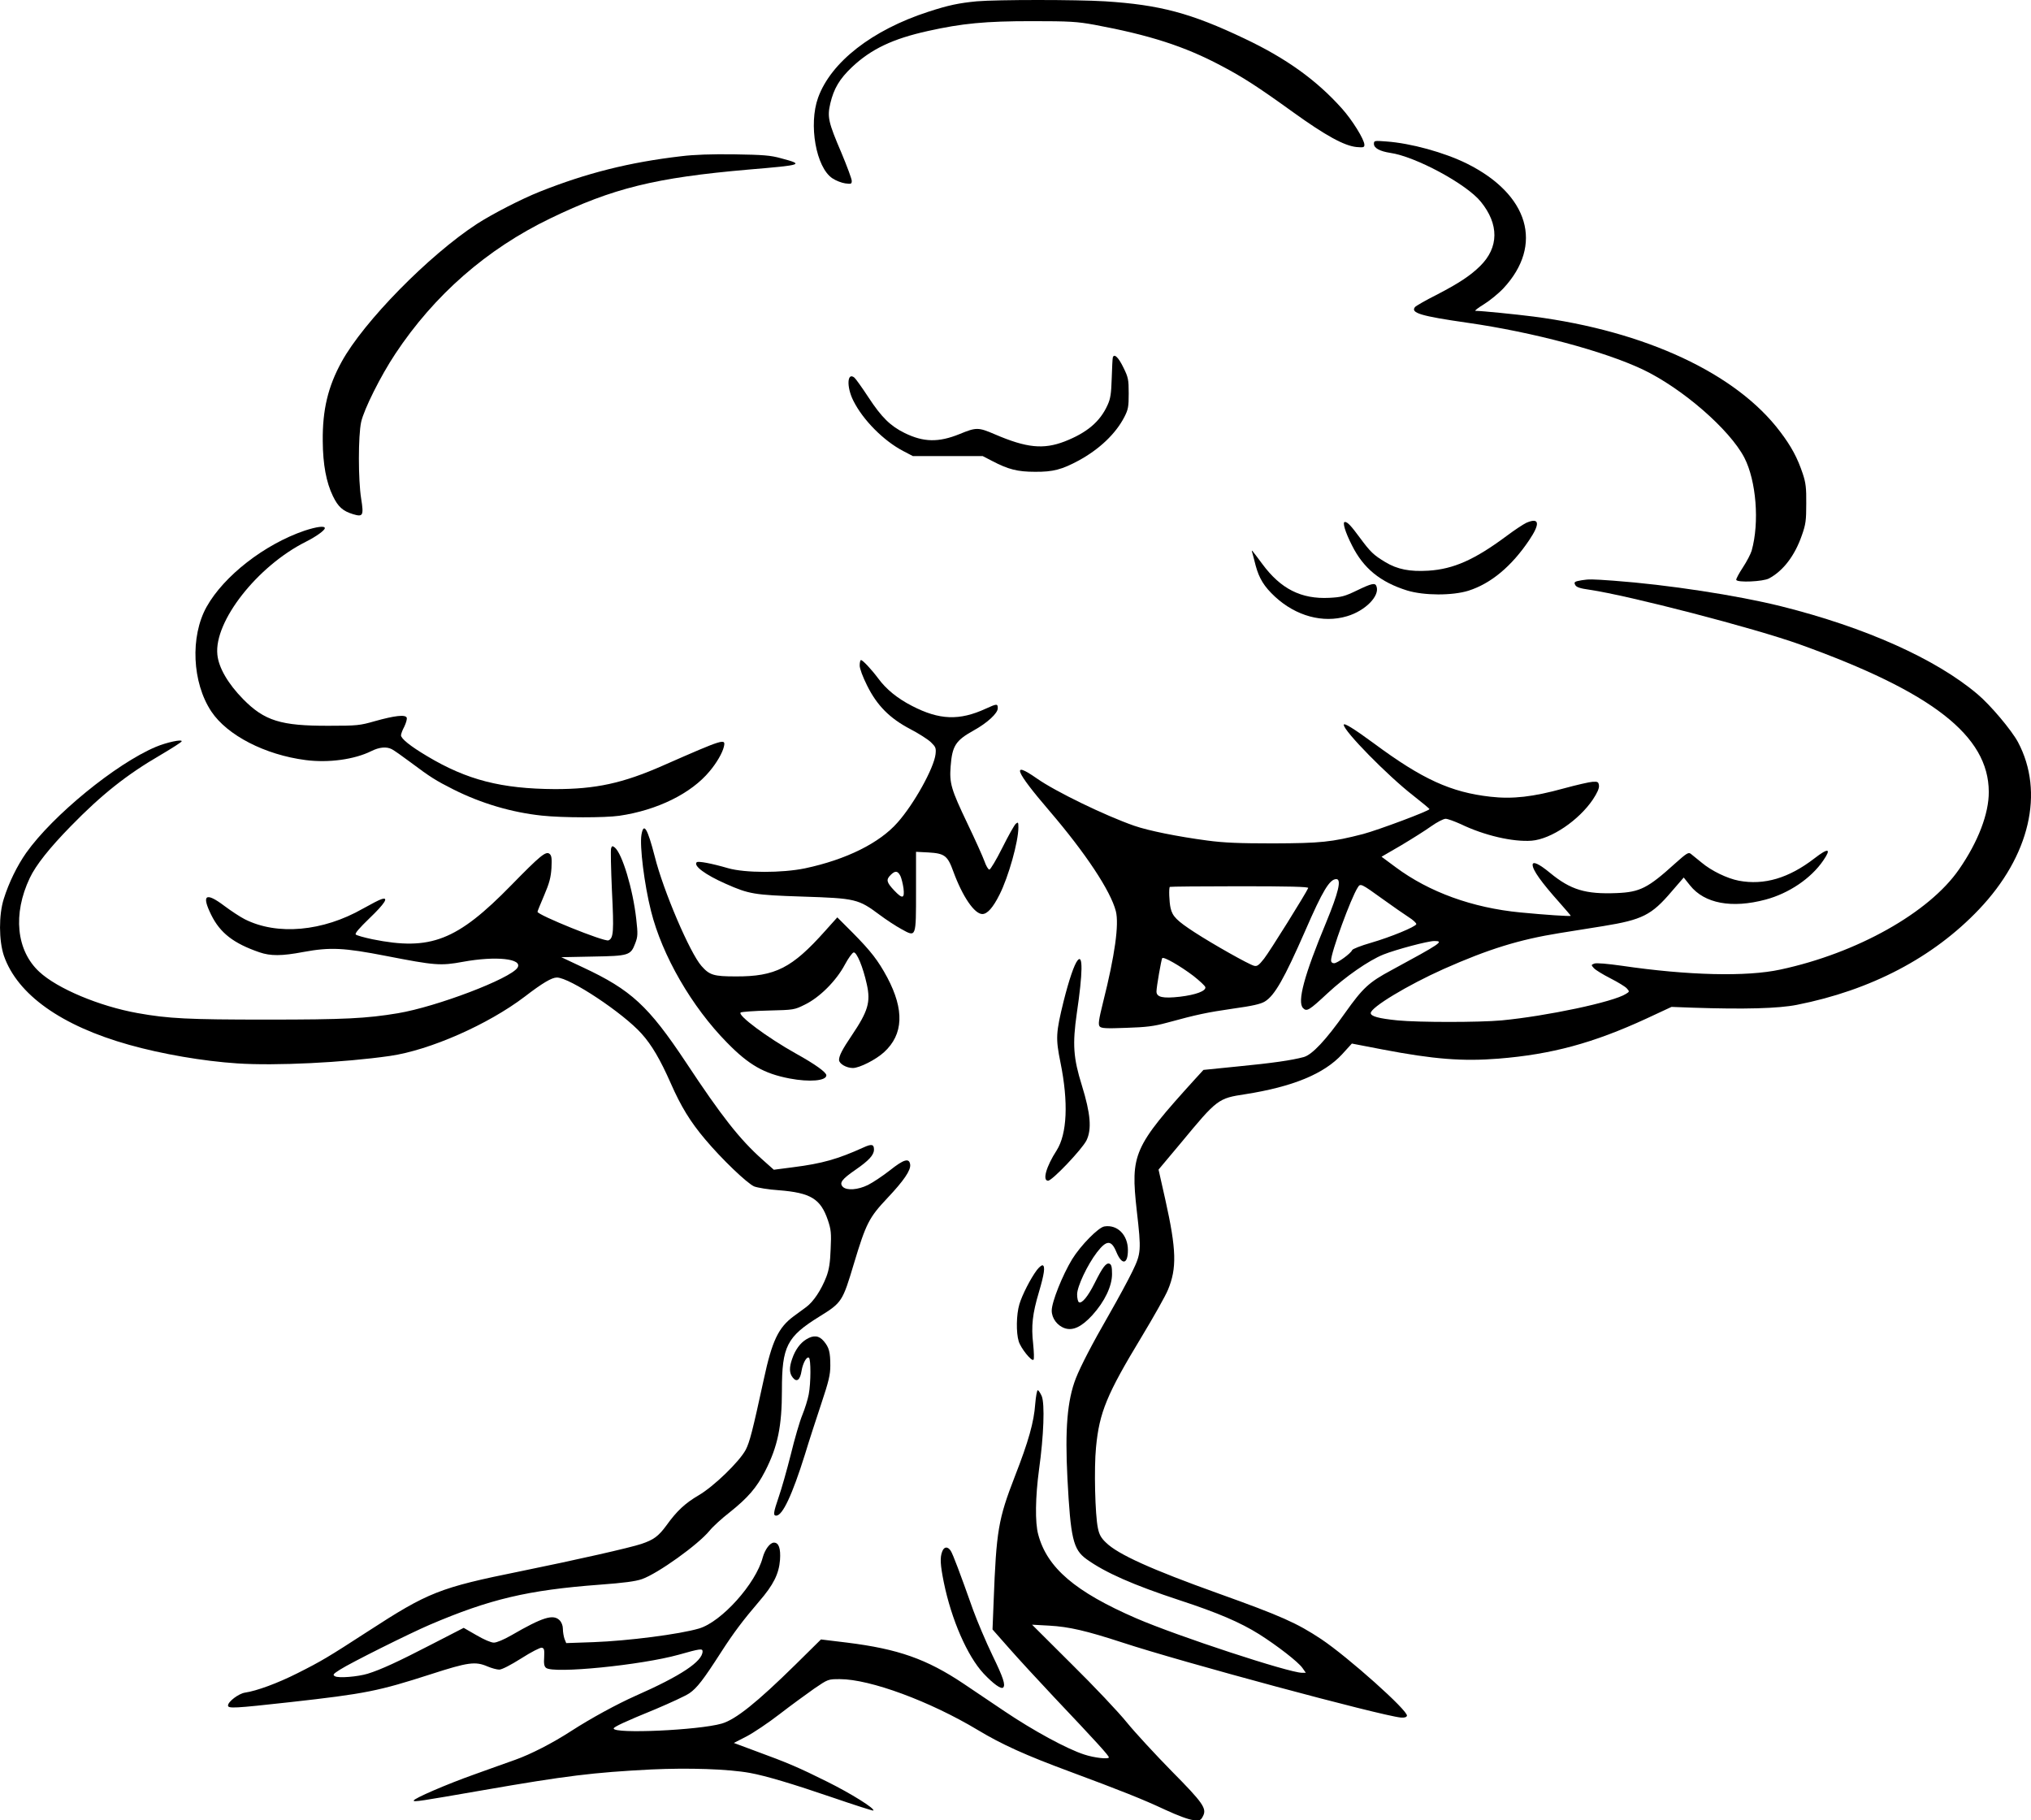 <?xml version="1.0" encoding="UTF-8" standalone="no"?>
<svg
   version="1.0"
   width="1279.653pt"
   height="1146.783pt"
   viewBox="0 0 1279.653 1146.783"
   preserveAspectRatio="xMidYMid"
   id="svg20"
   sodipodi:docname="tree.svg"
   inkscape:version="1.2.2 (b0a8486541, 2022-12-01)"
   xmlns:inkscape="http://www.inkscape.org/namespaces/inkscape"
   xmlns:sodipodi="http://sodipodi.sourceforge.net/DTD/sodipodi-0.dtd"
   xmlns="http://www.w3.org/2000/svg"
   xmlns:svg="http://www.w3.org/2000/svg"
   xmlns:rdf="http://www.w3.org/1999/02/22-rdf-syntax-ns#"
   xmlns:cc="http://creativecommons.org/ns#">
  <defs
     id="defs20" />
  <sodipodi:namedview
     id="namedview20"
     pagecolor="#ffffff"
     bordercolor="#666666"
     borderopacity="1.0"
     inkscape:showpageshadow="true"
     inkscape:pageopacity="0.0"
     inkscape:pagecheckerboard="false"
     inkscape:deskcolor="#d1d1d1"
     inkscape:document-units="pt"
     showborder="true"
     borderlayer="true"
     inkscape:zoom="0.41124893"
     inkscape:cx="368.39002"
     inkscape:cy="781.76495"
     inkscape:window-width="1024"
     inkscape:window-height="576"
     inkscape:window-x="0"
     inkscape:window-y="0"
     inkscape:window-maximized="1"
     inkscape:current-layer="svg20"
     showgrid="false" />
  <path
     d="m 615.451,0.825 c -11.3,1.1 -17.7,2.4 -30.6,6.6 -35.4,11.5 -61.3,31.7 -69.4,54.1 -6.1,16.9 -1.3,44 9,50.8 2.2,1.5 5.9,2.9 8.1,3.2 3.7,0.5 4.1,0.4 4.1,-1.6 0,-1.2 -2.9,-9 -6.4,-17.4 -8.4,-19.6 -9.1,-22.8 -7.1,-31.4 2.2,-9.3 5.8,-15.4 13.6,-22.8 12.2,-11.5 25.8,-17.9 47.9,-22.8 21.6,-4.8 36.1,-6.2 65.5,-6.2 23.8,0 28.5,0.3 39.5,2.3 34.4,6.4 56.7,13.5 79.8,25.8 13.7,7.2 23,13.2 45.2,29.2 20.7,14.9 32.3,21.2 40,22 4.4,0.4 5,0.2 5,-1.4 0,-3.3 -7.7,-15.7 -14.2,-22.9 -16,-17.9 -35.1,-31.6 -61.3,-44 -33.8,-16.1 -53.4,-21.3 -88,-23.5 -18.1,-1.1 -67.6,-1.1 -80.7,0 z"
     id="path1"
     style="fill:#000000;fill-opacity:1;stroke:none;stroke-width:0.1" />
  <path
     d="m 865.651,90.625 c 0,2.7 3.8,4.7 10.4,5.7 15.8,2.3 47.8,19.5 56.9,30.7 11.6,14.2 11.5,28.9 -0.4,40.6 -6.1,6 -13.3,10.8 -27.6,18.2 -6.8,3.4 -12.8,6.9 -13.4,7.6 -3,3.7 3.7,5.7 33,9.9 41.2,5.9 85.8,17.8 110.4,29.4 25,11.9 54.8,37.8 64.1,55.6 7.5,14.6 9.6,40.8 4.6,58.6 -0.6,2 -3,6.7 -5.5,10.5 -2.5,3.8 -4.4,7.3 -4.2,7.9 0.7,1.8 16.8,1.1 20.6,-0.9 9,-4.8 16.3,-14.4 20.7,-27.1 2.5,-7 2.8,-9.5 2.8,-20 0.1,-9.9 -0.3,-13.2 -2.2,-18.9 -3.3,-9.9 -7.2,-17.2 -14.2,-26.4 -27.6,-36.7 -84.8,-63.4 -155.5,-72.6 -10.9,-1.4 -32.8,-3.6 -36.5,-3.6 -0.8,0 1.5,-1.8 5.1,-4 3.6,-2.2 9.3,-6.8 12.5,-10.2 25.4,-27.3 16.1,-59.1 -23.1,-78.6 -14.2,-7 -35.2,-12.8 -50.7,-13.9 -7.5,-0.6 -7.8,-0.5 -7.8,1.5 z"
     id="path2"
     style="fill:#000000;fill-opacity:1;stroke:none;stroke-width:0.1" />
  <path
     d="m 429.151,98.425 c -32.6,3.8 -59.6,10.6 -89,22.3 -11.8,4.7 -29.8,14 -39.6,20.3 -30.4,19.8 -71.5,61.7 -85.3,86.9 -8.6,15.6 -12.1,30.3 -11.9,49.9 0.1,14.8 2.2,26 6.4,34.7 3.3,6.8 6.2,9.4 12.7,11.4 6.3,1.9 6.8,0.9 5.1,-9.8 -1.9,-11.7 -1.9,-39.7 0,-48.3 1.8,-8 12.2,-28.9 21.5,-42.9 24.5,-37 57.6,-66 97.6,-85.3 39.5,-19.1 66.2,-25.7 125,-30.8 34.5,-2.9 35.1,-3.2 20.5,-7.1 -6.8,-1.9 -11.3,-2.2 -29.5,-2.5 -14.2,-0.2 -25.6,0.2 -33.5,1.2 z"
     id="path3"
     style="fill:#000000;fill-opacity:1;stroke:none;stroke-width:0.1" />
  <path
     d="m 701.151,225.125 c -0.2,0.6 -0.5,6.6 -0.7,13.2 -0.3,9.7 -0.8,12.9 -2.6,16.8 -4.7,10.5 -13,17.5 -27.1,23 -13.3,5.1 -23.9,4.1 -43.9,-4.5 -10.5,-4.5 -11.7,-4.5 -22.2,-0.2 -13.3,5.4 -22.7,5.2 -34.6,-0.6 -9,-4.4 -14.6,-9.9 -22.8,-22.4 -4,-6.1 -8,-11.7 -8.9,-12.5 -4.6,-3.8 -5.1,5.8 -0.7,14.5 6,12.1 19.1,25.3 31.4,31.7 l 6.1,3.2 h 22 22 l 6,3.1 c 10.1,5.3 16,6.8 27,6.8 11.3,0.1 16.9,-1.4 27.5,-7.1 13,-7.1 23.3,-16.8 28.8,-27.5 2.4,-4.7 2.7,-6.4 2.7,-14.8 0,-8.7 -0.3,-10.1 -3.3,-16.2 -3.1,-6.4 -5.8,-9.1 -6.7,-6.5 z"
     id="path4"
     style="fill:#000000;fill-opacity:1;stroke:none;stroke-width:0.1" />
  <path
     d="m 961.751,329.325 c -1.9,0.9 -7.4,4.5 -12.2,8.1 -20.4,15.2 -33.7,21.1 -49.6,22.1 -11.6,0.7 -19.5,-0.8 -27.1,-5.4 -7.5,-4.5 -9.4,-6.4 -16,-15.3 -5.6,-7.6 -7.8,-10 -9.5,-10 -1.7,0 0.2,6.4 4.5,14.8 7.2,14.4 17.8,23.1 34.8,28.4 10.6,3.2 28.3,3.3 38.6,0.1 14.1,-4.5 27.1,-15.3 38.2,-31.8 7.1,-10.5 6.5,-14.5 -1.7,-11 z"
     id="path6"
     style="fill:#000000;fill-opacity:1;stroke:none;stroke-width:0.1" />
  <path
     d="m 191.851,334.325 c -25.2,8.6 -50.8,28.5 -61.7,48 -10.4,18.7 -9.1,47.7 3,65.9 10,15 33.8,27.3 59.4,30.6 14.5,1.9 30.8,-0.4 41.3,-5.6 5.2,-2.6 9.7,-3 13.1,-1.2 1.2,0.6 6.5,4.3 11.7,8.2 12.4,9.3 15.9,11.5 27,17.1 17.5,8.8 36.8,14.5 55.8,16.5 13.1,1.4 39.5,1.4 48.7,0.1 24,-3.5 45.4,-14.1 56.9,-28 4.5,-5.3 8.1,-11.6 9,-15.4 1.3,-5.5 0.5,-5.3 -38.2,11.7 -25.6,11.3 -42.6,14.9 -68.2,14.9 -33.7,-0.2 -55.4,-5.7 -80.6,-20.8 -10.6,-6.3 -16.4,-11 -16.4,-13.1 0,-0.8 0.9,-3.3 2.1,-5.5 1.1,-2.3 1.8,-4.8 1.5,-5.6 -0.8,-2.1 -7.6,-1.3 -20.1,2.2 -9.4,2.7 -11.2,2.9 -29,2.9 -30.2,0.1 -40.5,-3.1 -54,-16.8 -9.5,-9.7 -15.4,-19.8 -16.2,-28 -2.2,-20.9 25.2,-55.8 55.7,-71.1 6.4,-3.2 12,-7.2 12,-8.6 0,-1.6 -5.2,-0.9 -12.8,1.6 z"
     id="path7"
     style="fill:#000000;fill-opacity:1;stroke:none;stroke-width:0.1" />
  <path
     d="m 789.051,348.325 c 0.3,1.1 1.3,4.7 2.1,8 2.2,8.1 5.3,13.2 12.2,19.6 13.2,12.2 30.2,16.8 45.3,12.3 11.6,-3.4 20.9,-12.9 18.6,-18.9 -0.8,-2.3 -2.9,-1.9 -12.4,2.7 -7.7,3.7 -9.7,4.2 -17.3,4.6 -17.7,0.9 -30.6,-5.6 -42.2,-21.3 -7,-9.4 -7.1,-9.6 -6.3,-7 z"
     id="path8"
     style="fill:#000000;fill-opacity:1;stroke:none;stroke-width:0.1" />
  <path
     d="m 996.651,365.525 c -4.6,0.8 -5.2,1.1 -4.1,3.1 0.7,1.3 3.1,2.1 8.9,2.9 25,3.7 103.7,24.1 132.4,34.4 83.6,30 119.1,57.6 119.2,92.9 0.1,13.7 -6.7,31.5 -18.7,48.8 -18.8,27.3 -64.4,52.9 -112.7,63.2 -21.2,4.6 -58.1,3.7 -99.7,-2.4 -9.2,-1.3 -16,-1.9 -17.4,-1.4 -2.1,0.8 -2.1,0.9 -0.3,2.9 1.1,1.2 5.7,4 10.4,6.4 4.7,2.4 9.3,5.2 10.3,6.3 1.8,2 1.8,2.1 -0.5,3.5 -7.8,5.1 -50,14 -78.3,16.7 -14.2,1.3 -52.3,1.3 -65.6,0 -12,-1.2 -16.9,-2.6 -16.9,-4.6 0,-3.6 23.2,-17.6 46,-27.8 28.4,-12.6 47.6,-18.5 73,-22.6 6.9,-1.1 19.3,-3.1 27.5,-4.4 24.6,-4 30.4,-6.9 43,-21.7 l 7.7,-8.9 4,5 c 9.1,11.4 26.3,14.6 47.6,8.9 14.6,-3.9 28.6,-13.3 36.3,-24.6 5.3,-7.7 3.3,-8.2 -5.5,-1.4 -16.2,12.5 -31.7,17.1 -47.7,14.1 -7.3,-1.4 -17.2,-6.2 -23.3,-11.3 -2.8,-2.3 -5.9,-4.8 -6.9,-5.6 -1.5,-1.2 -2.6,-0.5 -10,6.1 -17.1,15.5 -22.1,18 -36.7,18.6 -19.6,0.8 -29,-2 -42,-12.7 -6.9,-5.7 -11,-7.6 -11,-5.1 0,3.3 5.4,10.9 17.2,24.1 3.7,4.2 6.8,7.8 6.8,8 0,0.5 -16.2,-0.6 -31.7,-2.1 -30.2,-2.9 -57.5,-12.8 -78.6,-28.5 l -8.9,-6.6 12.4,-7.2 c 6.7,-4 15.3,-9.4 18.9,-12 3.7,-2.6 7.7,-4.7 9.1,-4.7 1.3,0 5.6,1.6 9.6,3.4 14.7,7.1 32.8,11.3 44.6,10.4 12.3,-1 29.7,-12.8 38.6,-26 2.7,-4.1 4,-7 3.8,-8.7 -0.3,-2.3 -0.7,-2.6 -4,-2.4 -2,0.1 -10.2,2 -18.3,4.2 -19.2,5.3 -32.1,6.8 -46.1,5.2 -24.9,-2.8 -42.9,-11 -73.4,-33.6 -12.8,-9.4 -19,-13.2 -19,-11.7 0,3.9 27.8,32.2 43.8,44.6 5.6,4.4 10.2,8.2 10.2,8.5 0,1.1 -32.1,13.1 -41.8,15.7 -19.8,5.1 -26.8,5.8 -56.7,5.9 -21.5,0 -31.1,-0.4 -41.5,-1.8 -18.8,-2.5 -37.1,-6.2 -46,-9.3 -18.4,-6.4 -49.9,-21.7 -61.5,-29.9 -16.3,-11.4 -13.6,-4.7 8.2,20.7 22.6,26.4 38.4,50.2 41.7,63 2.1,8.3 -0.6,27.8 -8,57.2 -2.8,11.2 -3.2,14.2 -2.2,15.4 1,1.2 3.8,1.4 16.8,0.9 12.6,-0.4 17.4,-1 25.5,-3.2 19.4,-5.3 25.3,-6.5 41.7,-8.9 12.3,-1.7 17.5,-2.9 20.1,-4.5 6.2,-3.8 12.2,-14.4 25.4,-44.5 11,-25.3 15.4,-32.6 19.6,-32.6 3.4,0 1.4,8.4 -6.4,27.3 -13.8,33.2 -18.4,50.1 -14.5,54 2.3,2.3 3.7,1.5 15.4,-9.4 11.2,-10.4 25.8,-20.6 35.2,-24.4 7.8,-3.1 27.9,-8.5 32.1,-8.5 6.3,0 4.1,1.5 -27.1,18.4 -14.2,7.6 -18,11.2 -29.1,26.8 -12.2,17.3 -20.8,26.4 -26.1,27.9 -7.8,2.1 -19.9,3.8 -41.4,5.9 l -21.8,2.2 -5.4,5.9 c -38.8,42.8 -40.6,47 -36.6,82.9 2.9,25.1 2.7,26.8 -2.7,38 -2.5,5.2 -9.1,17.4 -14.6,27 -11,19.1 -18,32.7 -21.1,40.5 -5.4,13.9 -6.9,31.9 -5.3,63 2,38 3.6,44.8 12,50.9 11.8,8.5 29.5,16.3 58.7,25.9 24.1,7.9 38.1,13.9 50.1,21.4 11.2,7.1 24.6,17.4 27.3,21.3 l 2.1,3 h -2.4 c -8.1,0 -78.2,-23 -104.4,-34.3 -38.5,-16.7 -56.2,-31.8 -61.8,-52.8 -2.1,-7.6 -1.8,-23.8 0.5,-40.9 3,-21.5 3.7,-41.5 1.7,-46.3 -0.9,-2 -2,-3.7 -2.5,-3.7 -0.5,0 -1.2,3.9 -1.6,8.7 -0.8,11.3 -4.2,23.5 -12.8,45.5 -10.5,27.1 -11.7,34.2 -13.4,78.9 l -0.7,17.6 10.5,11.9 c 5.8,6.6 18.6,20.5 28.4,30.9 26.9,28.4 34.4,36.7 34.4,37.8 0,1.3 -9.2,0.3 -15.5,-1.8 -10.9,-3.5 -32.2,-15.1 -50.3,-27.3 -10.3,-6.9 -21.8,-14.7 -25.7,-17.3 -23.3,-15.6 -41.3,-21.9 -73.4,-25.9 l -16.5,-2 -16,15.8 c -24.4,24 -37.8,34.7 -46.5,37.2 -14.5,4.2 -68.1,6.6 -68.1,3.1 0,-1 7.3,-4.4 26.4,-12.2 9.2,-3.9 18.8,-8.3 21.3,-10 4.8,-3.3 8.8,-8.5 19.8,-25.6 8.1,-12.6 14.1,-20.5 24.1,-32.2 9.1,-10.5 12.5,-17.4 13.2,-26.2 0.5,-7.3 -0.8,-10.9 -3.8,-10.9 -2.5,0 -5.7,4.3 -7.1,9.4 -4.3,16.4 -25.9,40.5 -40.1,44.7 -12.1,3.6 -44.7,7.8 -66.5,8.6 l -17.2,0.6 -1.1,-2.7 c -0.5,-1.5 -1,-4.3 -1,-6.2 0,-2.1 -0.8,-4.2 -2.1,-5.5 -4,-4 -10.7,-1.9 -30.4,9.5 -4.7,2.7 -9.2,4.6 -11,4.6 -1.8,0 -6.2,-1.9 -11,-4.7 l -8,-4.6 -20.6,10.6 c -20.7,10.7 -31.5,15.7 -39.9,18.3 -6.3,1.9 -18.3,2.9 -20.6,1.6 -1.6,-0.9 -1.2,-1.4 3.2,-4.2 6.7,-4.3 43.6,-22.7 56.4,-28.2 37.9,-16.2 61.8,-21.9 107.3,-25.3 15,-1.1 22.5,-2.1 26.5,-3.5 10,-3.5 35.4,-21.7 42.6,-30.5 2.1,-2.6 7.8,-7.8 12.7,-11.6 11.4,-9.1 16.9,-15.4 22.3,-25.9 8,-15.6 10.6,-28.3 10.6,-51.1 0,-27.5 3.1,-33.6 23.6,-46.3 14.2,-8.8 14.6,-9.4 21.8,-33.5 7.6,-25.2 9.5,-28.9 21,-41.1 10.4,-11 14.9,-17.6 14.4,-21.2 -0.6,-4.3 -4,-3.3 -12.8,3.7 -4.6,3.6 -10.8,7.7 -13.8,9.2 -6.3,3.1 -13.3,3.6 -15.8,1.2 -2.4,-2.5 -0.7,-4.8 8,-10.8 8.4,-5.8 11.6,-9.3 11.6,-12.7 0,-3.4 -1.5,-3.7 -6.7,-1.3 -16.1,7.3 -26,10.1 -44.1,12.4 l -12.3,1.6 -7.3,-6.5 c -14.2,-12.7 -25.5,-27 -48.1,-61.2 -23.6,-35.5 -34.5,-45.6 -64.9,-59.8 l -13.6,-6.4 19.8,-0.4 c 22.8,-0.4 23.9,-0.7 26.8,-8.4 1.6,-4.2 1.7,-5.7 0.6,-15.4 -2.1,-18.7 -8.8,-41 -13.5,-44.9 -1.4,-1.1 -1.8,-1.1 -2.3,0.4 -0.4,1 -0.1,13 0.5,26.9 1.3,25.6 1,29.9 -2.2,31.2 -2.7,1 -44.7,-16 -44.7,-18 0,-0.4 1.9,-5 4.2,-10.4 3.3,-7.7 4.2,-11.2 4.6,-17.2 0.3,-6.1 0.1,-7.8 -1.2,-8.9 -2.3,-1.9 -5.9,1.1 -24.1,19.7 -34.2,35 -50.9,41.5 -87.5,34.1 -5.2,-1.1 -9.9,-2.4 -10.5,-3 -0.7,-0.7 2.1,-3.9 8.7,-10.3 9.6,-9.2 12.3,-13.5 7.6,-12 -1.3,0.3 -6.6,3.1 -11.8,6 -25.2,14.4 -54,17 -74.4,6.7 -2.8,-1.4 -8.6,-5.2 -13,-8.5 -11.7,-8.8 -14.4,-6.9 -8.2,5.7 5.6,11.4 14.1,18 30.4,23.6 7,2.4 14,2.4 27.7,-0.2 16.9,-3.1 25.4,-2.7 52.1,2.5 30.8,6 34.3,6.3 48.4,3.7 20.8,-3.8 37.9,-2 34.4,3.7 -4.4,6.9 -50.9,24.6 -75.4,28.7 -19.8,3.3 -33.6,4 -82.5,4 -49.4,0 -62.1,-0.6 -81.5,-4.1 -24,-4.3 -50.5,-15.4 -61.9,-26 -14.5,-13.4 -16.8,-36.4 -6,-59.1 3.8,-8.1 12.5,-19 25.8,-32.6 19.5,-20 35.4,-32.6 56.6,-44.9 7.1,-4.2 13.1,-8 13.3,-8.6 0.5,-1.5 -9.4,0.6 -16.3,3.5 -25.1,10.6 -64.9,43.1 -81.7,66.8 -5.6,8 -10.9,18.7 -14.1,29 -3.2,10.1 -3.1,26.3 0.1,35.8 8.5,24.4 36.1,44.1 78.9,56.1 20.6,5.8 46.7,10.3 68.2,11.7 24,1.6 66.9,-0.5 96.1,-4.7 25.1,-3.6 61.9,-19.8 85,-37.4 11.2,-8.6 17,-12 20.2,-12 8.1,0 41.8,22.4 53.4,35.4 6.4,7.1 11.8,16.4 18.3,31.1 6.5,14.8 12.4,24.4 21.7,35.4 10.4,12.4 26.5,27.8 30.9,29.7 2.1,0.8 9.1,2 15.5,2.4 20.2,1.6 26.4,5.4 31,19 1.9,5.7 2.2,8 1.7,18 -0.3,8.6 -1,13 -2.7,17.5 -3.2,8.3 -8.1,15.7 -12.7,19.1 -2.1,1.5 -5.6,4.1 -7.9,5.8 -9.6,7.1 -13.6,15.4 -18.8,39.6 -7.1,32.7 -8.9,39.6 -11.4,44.5 -4,7.5 -20.1,23.1 -29.7,28.7 -8.5,5 -13.7,9.8 -20.3,19 -5,6.8 -8,9 -15.7,11.6 -7.1,2.4 -41.1,10.1 -76,17.2 -51.4,10.4 -58.3,13.2 -96.5,38 -25,16.2 -29,18.6 -44.3,26.3 -12.5,6.3 -25.6,11.1 -33,12.2 -4,0.6 -10.7,5.7 -10.7,8.1 0,2 3.9,1.8 39.1,-2.1 47.6,-5.3 55.8,-7 88.7,-17.6 23.5,-7.6 28,-8.2 35.7,-4.9 2.6,1.1 5.9,2 7.4,2 1.6,0 7.1,-2.8 13.9,-7.1 6.1,-3.9 11.9,-6.9 12.9,-6.7 1.5,0.3 1.7,1.2 1.5,5.9 -0.3,4.1 0,5.9 1.2,6.8 4.6,3.8 59.9,-1.7 83.6,-8.3 13.4,-3.8 15,-4 15,-2.1 0,6.3 -13.6,15.4 -42.2,28 -11.7,5.2 -28.4,14.3 -40.6,22.2 -11.9,7.7 -25.4,14.6 -35.2,18.1 -4.7,1.7 -16.4,5.8 -26,9.3 -17.2,6.1 -38,15.1 -38,16.4 0,1 3.8,0.4 43.5,-6.5 52.9,-9.2 69.5,-11.2 106.2,-13.1 23.6,-1.1 48.4,-0.3 62.2,2.2 9.9,1.8 27,6.9 52.4,15.6 13.7,4.7 25,8.3 25.3,8.1 1.2,-1.2 -14,-10.7 -29.1,-18.2 -17.7,-8.8 -24.3,-11.7 -45.9,-19.6 l -12.9,-4.8 8,-4.1 c 4.4,-2.3 13.8,-8.6 20.9,-14.1 7.1,-5.5 16.9,-12.6 21.7,-16 8.8,-6 8.8,-6 16.2,-6 19,0 56.7,13.9 87,32.1 15.1,9.1 30.2,15.9 57.5,26 33.1,12.3 46.4,17.6 60.5,24.2 8,3.7 14.8,6.2 17.7,6.5 4.3,0.4 4.7,0.2 6.1,-2.5 2.5,-4.8 0.1,-8.3 -19.7,-28.3 -10,-10.2 -22.7,-23.9 -28.1,-30.5 -5.3,-6.6 -21,-23.2 -34.9,-36.9 l -25,-24.9 10.9,0.6 c 12.4,0.7 23.2,3.2 45.9,10.6 37,12.2 162.6,46 175.5,47.3 2.3,0.2 3.6,-0.2 3.9,-1.1 1,-3 -37.1,-37 -54,-48.3 -15.4,-10.2 -25.3,-14.6 -64.9,-28.8 -42.1,-15.1 -63.2,-24.6 -70.7,-32 -3.1,-2.9 -4.3,-5.1 -5.1,-9.1 -1.8,-8.3 -2.5,-37.8 -1.2,-50.9 2.1,-22.1 6.8,-33.4 28.7,-69.6 7.6,-12.6 15.1,-25.9 16.6,-29.6 5.7,-13.6 5.4,-25.3 -1.6,-56.7 l -4.3,-19.1 14,-16.7 c 23,-27.8 23.5,-28.2 40.7,-30.8 29.9,-4.7 49.6,-12.8 61,-25.2 l 6.1,-6.7 19.2,3.7 c 32.4,6.2 50.5,7.6 73.2,5.8 33.5,-2.7 59.7,-9.8 93.1,-25.2 l 15.9,-7.4 13.5,0.5 c 32.4,1.1 54,0.5 65.5,-1.8 46.6,-9.2 85.9,-29.8 114.7,-60.1 32,-33.6 41.4,-73.8 24.6,-105.4 -4.1,-7.6 -17.3,-23.3 -25.5,-30.2 -26.2,-22.2 -70.6,-42.1 -123.8,-55.4 -27.8,-6.9 -71.5,-13.6 -105.5,-16.1 -13.7,-1 -15.6,-1 -20,-0.3 z m -125,201.2 c 5.8,4.2 12.9,9.1 15.8,11 2.9,1.8 5.1,3.9 4.9,4.5 -0.6,1.7 -16.1,8.1 -28.5,11.7 -6.3,1.8 -11.6,3.9 -11.9,4.6 -0.8,2.1 -9.3,8.3 -11.4,8.3 -1.2,0 -1.9,-0.7 -1.9,-1.8 0,-5 12.5,-39.3 16.8,-45.9 1.7,-2.8 1.9,-2.7 16.2,7.6 z m -47.4,-7.3 c -1.2,3 -24.3,40.1 -27.8,44.5 -3.3,4.2 -4.4,5 -6.3,4.5 -3.3,-0.8 -26.1,-13.7 -37.5,-21.1 -11.2,-7.3 -13.9,-10 -15.1,-15.2 -0.9,-3.9 -1.2,-12.6 -0.5,-13.4 0.2,-0.2 20.1,-0.4 44,-0.4 30.9,0 43.5,0.3 43.2,1.1 z m -72.3,55.4 c 3.9,3.1 7.3,6.2 7.5,7.1 0.4,2.4 -6,4.8 -16.1,6 -10.7,1.2 -14.7,0.3 -14.7,-3.3 0,-2.9 3,-19.9 3.6,-21 0.8,-1.2 11.4,4.9 19.7,11.2 z"
     id="path9"
     style="fill:#000000;fill-opacity:1;stroke:none;stroke-width:0.1" />
  <path
     d="m 541.651,419.225 c 0,2 1.9,7.1 4.7,12.7 6.2,12.5 14.2,20.6 27.2,27.4 5.2,2.7 11,6.4 12.9,8.2 3.1,3 3.4,3.7 3,7.6 -1,8.7 -13.5,31.3 -23.9,43 -11.4,13 -32.4,23.4 -58.3,28.9 -14.5,3 -37.9,3 -48.6,-0.1 -10.3,-3 -18.8,-4.6 -19.7,-3.7 -2.2,2.2 5.5,7.9 18.2,13.5 14.8,6.6 18.1,7.1 48.2,8.1 34,1.1 35.4,1.5 49,11.6 4,3 10.1,7 13.6,8.9 9.4,5.2 9.2,5.6 9.2,-24.3 v -24.4 l 7.8,0.4 c 10.2,0.6 12.1,2 15.7,12 5.8,15.8 13.3,26.8 18.3,26.8 3.1,0 6.7,-4 10.8,-12.2 5.7,-11.3 11.9,-33.4 11.9,-42.4 0,-3.2 -0.2,-3.5 -1.6,-2.3 -0.9,0.7 -4.7,7.5 -8.5,15.1 -3.8,7.6 -7.5,13.8 -8.2,13.8 -0.7,0 -2.1,-2.4 -3.1,-5.3 -1,-2.8 -5.8,-13.5 -10.7,-23.7 -10.3,-21.6 -11.4,-25.3 -10.6,-36 1,-13 3.1,-16.3 14.6,-22.7 8.5,-4.7 15.1,-10.8 15.1,-13.9 0,-3 -0.5,-3 -7.5,0.2 -16.7,7.7 -29.3,7.2 -46.5,-1.7 -9.2,-4.7 -16.3,-10.5 -21.3,-17.3 -4.5,-6 -9.8,-11.6 -10.9,-11.6 -0.4,0 -0.8,1.5 -0.8,3.4 z m 25.7,132.7 c 0.6,1.3 1.5,4.8 1.9,7.6 0.8,6.6 -0.6,7 -5.8,1.5 -4.9,-5.2 -5.3,-6.8 -2.3,-9.8 2.9,-2.9 4.5,-2.7 6.2,0.7 z"
     id="path10"
     style="fill:#000000;fill-opacity:1;stroke:none;stroke-width:0.1" />
  <path
     d="m 404.151,525.925 c -1.2,7 1.8,31.2 6,47.9 7,28.1 25.7,60.5 48,83.1 13.7,14 23.2,19.4 39.3,22.5 12.6,2.4 23.2,1.5 23.2,-2 0,-1.9 -7.1,-7 -19,-13.6 -18.3,-10.2 -37.6,-24.6 -34.9,-26 0.8,-0.4 8.6,-1 17.5,-1.2 15.9,-0.4 16.2,-0.4 23,-3.8 9.2,-4.5 19.6,-14.9 25,-25 2.2,-4.1 4.7,-7.6 5.6,-7.8 1.9,-0.4 5.9,9.1 8.3,20.1 2.5,11.2 0.8,16.9 -9.5,32.2 -5.9,8.7 -8,12.8 -8,15.4 0,2.4 4.6,5.1 8.7,5.1 4.2,0 14.6,-5.3 19.7,-10 12.2,-11.2 12.8,-26.6 2,-47 -5.8,-10.8 -10.4,-16.7 -22.1,-28.5 l -9.4,-9.4 -7.8,8.7 c -20.7,23.2 -31.3,28.6 -56.1,28.5 -14,0 -16.6,-0.8 -21.7,-6.6 -7.3,-8.3 -24,-47.3 -29.4,-68.9 -4.6,-17.8 -7,-21.9 -8.4,-13.7 z"
     id="path11"
     style="fill:#000000;fill-opacity:1;stroke:none;stroke-width:0.1" />
  <path
     d="m 678.951,605.025 c -2.1,2.5 -5.4,12.2 -8.8,25.7 -4.9,20 -5.1,23.3 -2,38.6 5.1,25.1 4.2,45 -2.4,55.4 -6.6,10.2 -9.1,19.1 -5.4,19.1 2.6,0 21.4,-19.8 24.2,-25.4 3.4,-7 2.6,-16.8 -2.9,-34.6 -5.4,-17.3 -6,-25.9 -3.2,-45.5 3.8,-25.7 3.9,-37.5 0.5,-33.3 z"
     id="path12"
     style="fill:#000000;fill-opacity:1;stroke:none;stroke-width:0.1" />
  <path
     d="m 695.851,772.625 c -3.8,0.6 -14.9,11.9 -20.3,20.6 -6.1,10 -12.9,27 -12.9,32.4 0,4.9 3.5,9.6 8.4,11.2 5.1,1.6 10.5,-1 17.2,-8.3 7.8,-8.6 12.4,-18.3 12.4,-25.9 0,-4.5 -0.4,-6 -1.6,-6.5 -2.1,-0.8 -4.3,2.1 -9.4,12.3 -4.2,8.4 -8.1,13.1 -9.9,11.9 -0.6,-0.3 -1.1,-2.5 -1.1,-4.9 0,-4.9 6.4,-18.5 12.5,-26.5 6.1,-7.9 9.1,-7.9 12.3,0 3.5,8.3 7.2,7.6 7.2,-1.4 0,-9.5 -6.6,-16.2 -14.8,-14.9 z"
     id="path14"
     style="fill:#000000;fill-opacity:1;stroke:none;stroke-width:0.1" />
  <path
     d="m 653.351,800.025 c -4,5.3 -9.4,15.9 -11.1,21.7 -1.9,6.4 -2.1,17.8 -0.4,23.3 1.3,4.3 8.1,12.8 9.3,11.6 0.5,-0.4 0.3,-4.9 -0.2,-10 -1.3,-11.3 -0.4,-19.1 3.6,-32.5 3.4,-11.5 4.1,-16.4 2.4,-17 -0.6,-0.2 -2.2,1.1 -3.6,2.9 z"
     id="path15"
     style="fill:#000000;fill-opacity:1;stroke:none;stroke-width:0.1" />
  <path
     d="m 508.051,843.725 c -3.8,2.3 -7,6.6 -8.9,12.2 -2,5.6 -1.9,9.2 0.4,12 2.5,3.1 4.6,1.4 5.5,-4.4 0.8,-4.8 3.2,-9.1 4.6,-8.2 1.3,0.8 1.3,15.8 -0.1,23.1 -0.6,3.2 -2.4,9 -4,12.9 -1.6,3.8 -4.9,15.1 -7.3,25 -2.5,9.9 -5.9,21.9 -7.6,26.7 -3.4,9.9 -3.6,11.8 -1.6,11.8 4,0 10.1,-13 18.1,-38.5 2.5,-8.3 7.2,-22.7 10.3,-32 4.7,-14.1 5.7,-18.2 5.7,-24 0,-8.6 -0.8,-11.5 -4.1,-15.4 -3,-3.6 -6.4,-4 -11,-1.2 z"
     id="path16"
     style="fill:#000000;fill-opacity:1;stroke:none;stroke-width:0.1" />
  <path
     d="m 593.651,977.425 c -1.5,3.8 -1.2,8.5 1,19.4 4.8,23.5 14.8,46.4 25,57.4 6.2,6.6 11.1,10.1 12.4,8.9 1.6,-1.6 0.1,-6.2 -6.8,-20.4 -4.1,-8.5 -9.5,-21.3 -12.1,-28.4 -8.5,-24 -12.7,-35 -14.1,-37.3 -1.9,-2.9 -4.2,-2.8 -5.4,0.4 z"
     id="path17"
     style="fill:#000000;fill-opacity:1;stroke:none;stroke-width:0.1" />
</svg>
